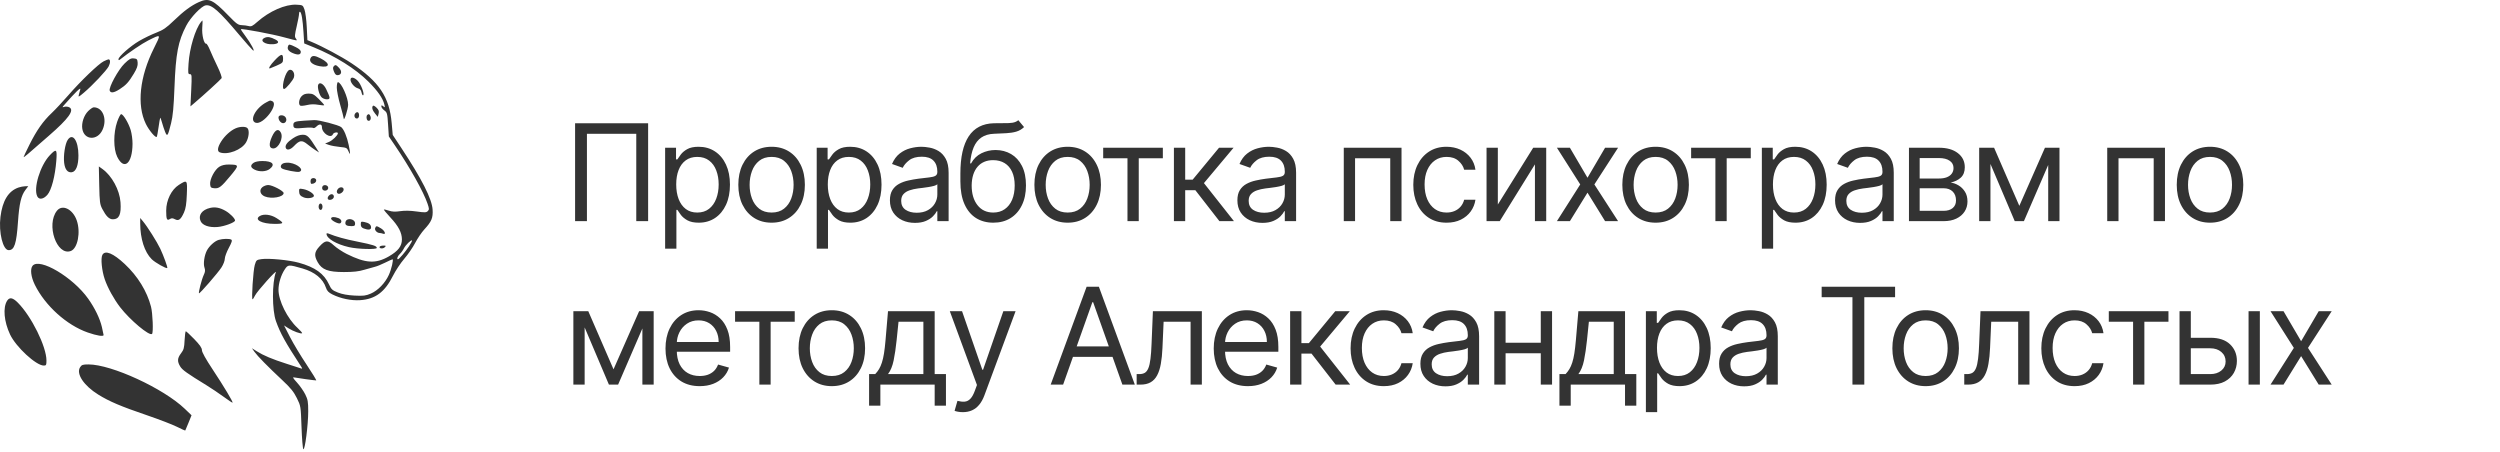 <?xml version="1.0" encoding="UTF-8"?> <svg xmlns="http://www.w3.org/2000/svg" width="260" height="47" viewBox="0 0 260 47" fill="none"><path d="M67.405 12.818V23H66.172V13.912H61.041V23H59.809V12.818H67.405ZM69.173 25.864V15.364H70.307V16.577H70.446C70.532 16.444 70.651 16.275 70.804 16.07C70.96 15.861 71.182 15.675 71.47 15.513C71.762 15.347 72.156 15.264 72.653 15.264C73.296 15.264 73.863 15.425 74.353 15.746C74.844 16.068 75.227 16.524 75.502 17.114C75.777 17.704 75.915 18.4 75.915 19.202C75.915 20.01 75.777 20.711 75.502 21.305C75.227 21.895 74.846 22.352 74.358 22.677C73.871 22.998 73.309 23.159 72.673 23.159C72.183 23.159 71.79 23.078 71.495 22.916C71.2 22.75 70.973 22.562 70.814 22.354C70.655 22.142 70.532 21.966 70.446 21.827H70.346V25.864H69.173ZM70.326 19.182C70.326 19.759 70.411 20.267 70.58 20.708C70.749 21.146 70.996 21.489 71.321 21.737C71.646 21.983 72.043 22.105 72.514 22.105C73.004 22.105 73.414 21.976 73.742 21.717C74.073 21.456 74.322 21.104 74.488 20.663C74.657 20.219 74.741 19.725 74.741 19.182C74.741 18.645 74.658 18.161 74.493 17.73C74.33 17.296 74.083 16.953 73.752 16.701C73.424 16.446 73.011 16.318 72.514 16.318C72.037 16.318 71.636 16.439 71.311 16.681C70.986 16.92 70.741 17.255 70.575 17.685C70.409 18.113 70.326 18.612 70.326 19.182ZM80.247 23.159C79.557 23.159 78.952 22.995 78.432 22.667C77.915 22.339 77.51 21.88 77.219 21.29C76.93 20.7 76.786 20.01 76.786 19.222C76.786 18.426 76.93 17.732 77.219 17.139C77.51 16.545 77.915 16.084 78.432 15.756C78.952 15.428 79.557 15.264 80.247 15.264C80.936 15.264 81.539 15.428 82.056 15.756C82.577 16.084 82.981 16.545 83.269 17.139C83.561 17.732 83.707 18.426 83.707 19.222C83.707 20.01 83.561 20.7 83.269 21.29C82.981 21.88 82.577 22.339 82.056 22.667C81.539 22.995 80.936 23.159 80.247 23.159ZM80.247 22.105C80.77 22.105 81.201 21.971 81.539 21.702C81.877 21.434 82.127 21.081 82.29 20.643C82.452 20.206 82.534 19.732 82.534 19.222C82.534 18.711 82.452 18.236 82.29 17.795C82.127 17.354 81.877 16.998 81.539 16.726C81.201 16.454 80.77 16.318 80.247 16.318C79.723 16.318 79.292 16.454 78.954 16.726C78.616 16.998 78.366 17.354 78.203 17.795C78.041 18.236 77.96 18.711 77.96 19.222C77.96 19.732 78.041 20.206 78.203 20.643C78.366 21.081 78.616 21.434 78.954 21.702C79.292 21.971 79.723 22.105 80.247 22.105ZM84.938 25.864V15.364H86.071V16.577H86.21C86.297 16.444 86.416 16.275 86.569 16.07C86.724 15.861 86.946 15.675 87.235 15.513C87.526 15.347 87.921 15.264 88.418 15.264C89.061 15.264 89.628 15.425 90.118 15.746C90.609 16.068 90.992 16.524 91.267 17.114C91.542 17.704 91.679 18.4 91.679 19.202C91.679 20.01 91.542 20.711 91.267 21.305C90.992 21.895 90.61 22.352 90.123 22.677C89.636 22.998 89.074 23.159 88.438 23.159C87.947 23.159 87.555 23.078 87.26 22.916C86.965 22.75 86.737 22.562 86.578 22.354C86.419 22.142 86.297 21.966 86.21 21.827H86.111V25.864H84.938ZM86.091 19.182C86.091 19.759 86.176 20.267 86.345 20.708C86.514 21.146 86.761 21.489 87.085 21.737C87.41 21.983 87.808 22.105 88.279 22.105C88.769 22.105 89.179 21.976 89.507 21.717C89.838 21.456 90.087 21.104 90.252 20.663C90.421 20.219 90.506 19.725 90.506 19.182C90.506 18.645 90.423 18.161 90.257 17.73C90.095 17.296 89.848 16.953 89.517 16.701C89.189 16.446 88.776 16.318 88.279 16.318C87.801 16.318 87.4 16.439 87.076 16.681C86.751 16.92 86.505 17.255 86.34 17.685C86.174 18.113 86.091 18.612 86.091 19.182ZM95.156 23.179C94.672 23.179 94.233 23.088 93.839 22.905C93.444 22.72 93.131 22.453 92.899 22.105C92.667 21.754 92.551 21.329 92.551 20.832C92.551 20.395 92.637 20.04 92.81 19.768C92.982 19.493 93.212 19.278 93.501 19.122C93.789 18.966 94.107 18.85 94.455 18.774C94.806 18.695 95.159 18.632 95.514 18.585C95.978 18.526 96.354 18.481 96.643 18.451C96.934 18.418 97.147 18.363 97.279 18.287C97.415 18.211 97.483 18.078 97.483 17.889V17.849C97.483 17.359 97.349 16.978 97.08 16.706C96.815 16.434 96.412 16.298 95.872 16.298C95.312 16.298 94.873 16.421 94.555 16.666C94.237 16.912 94.013 17.173 93.883 17.452L92.77 17.054C92.969 16.59 93.234 16.229 93.565 15.97C93.9 15.708 94.265 15.526 94.659 15.423C95.057 15.317 95.448 15.264 95.832 15.264C96.078 15.264 96.359 15.294 96.677 15.354C96.999 15.41 97.309 15.528 97.607 15.707C97.909 15.886 98.159 16.156 98.358 16.517C98.557 16.878 98.656 17.362 98.656 17.969V23H97.483V21.966H97.423C97.344 22.132 97.211 22.309 97.025 22.498C96.84 22.687 96.593 22.848 96.285 22.98C95.977 23.113 95.6 23.179 95.156 23.179ZM95.335 22.125C95.799 22.125 96.19 22.034 96.508 21.852C96.83 21.669 97.072 21.434 97.234 21.146C97.4 20.857 97.483 20.554 97.483 20.236V19.162C97.433 19.222 97.324 19.276 97.155 19.326C96.989 19.372 96.797 19.414 96.578 19.45C96.363 19.483 96.152 19.513 95.947 19.54C95.745 19.563 95.581 19.583 95.454 19.599C95.15 19.639 94.865 19.704 94.599 19.793C94.338 19.88 94.125 20.01 93.963 20.186C93.804 20.358 93.724 20.594 93.724 20.892C93.724 21.3 93.875 21.608 94.177 21.817C94.482 22.022 94.868 22.125 95.335 22.125ZM105.905 12.5L106.502 13.216C106.27 13.441 106.001 13.599 105.697 13.688C105.392 13.778 105.047 13.832 104.662 13.852C104.278 13.872 103.85 13.892 103.38 13.912C102.849 13.932 102.41 14.061 102.062 14.3C101.714 14.538 101.446 14.883 101.257 15.334C101.068 15.785 100.947 16.338 100.894 16.994H100.993C101.252 16.517 101.61 16.166 102.067 15.94C102.525 15.715 103.015 15.602 103.539 15.602C104.135 15.602 104.672 15.742 105.15 16.02C105.627 16.298 106.005 16.711 106.283 17.258C106.562 17.805 106.701 18.479 106.701 19.281C106.701 20.08 106.558 20.769 106.273 21.349C105.992 21.93 105.595 22.377 105.085 22.692C104.578 23.003 103.983 23.159 103.3 23.159C102.617 23.159 102.019 22.998 101.505 22.677C100.992 22.352 100.592 21.871 100.307 21.235C100.022 20.595 99.88 19.805 99.88 18.864V18.048C99.88 16.348 100.168 15.059 100.745 14.18C101.325 13.302 102.197 12.848 103.36 12.818C103.771 12.805 104.137 12.802 104.459 12.808C104.78 12.815 105.06 12.8 105.299 12.764C105.537 12.727 105.74 12.639 105.905 12.5ZM103.3 22.105C103.761 22.105 104.157 21.989 104.488 21.757C104.823 21.525 105.08 21.199 105.259 20.778C105.438 20.354 105.528 19.855 105.528 19.281C105.528 18.724 105.436 18.25 105.254 17.859C105.075 17.468 104.818 17.17 104.483 16.965C104.149 16.759 103.748 16.656 103.28 16.656C102.939 16.656 102.632 16.714 102.361 16.83C102.089 16.946 101.857 17.117 101.665 17.342C101.472 17.568 101.323 17.843 101.217 18.168C101.114 18.492 101.06 18.864 101.053 19.281C101.053 20.136 101.254 20.821 101.655 21.334C102.056 21.848 102.604 22.105 103.3 22.105ZM111.038 23.159C110.348 23.159 109.744 22.995 109.223 22.667C108.706 22.339 108.302 21.88 108.01 21.29C107.722 20.7 107.578 20.01 107.578 19.222C107.578 18.426 107.722 17.732 108.01 17.139C108.302 16.545 108.706 16.084 109.223 15.756C109.744 15.428 110.348 15.264 111.038 15.264C111.727 15.264 112.33 15.428 112.847 15.756C113.368 16.084 113.772 16.545 114.061 17.139C114.352 17.732 114.498 18.426 114.498 19.222C114.498 20.01 114.352 20.7 114.061 21.29C113.772 21.88 113.368 22.339 112.847 22.667C112.33 22.995 111.727 23.159 111.038 23.159ZM111.038 22.105C111.561 22.105 111.992 21.971 112.33 21.702C112.668 21.434 112.919 21.081 113.081 20.643C113.244 20.206 113.325 19.732 113.325 19.222C113.325 18.711 113.244 18.236 113.081 17.795C112.919 17.354 112.668 16.998 112.33 16.726C111.992 16.454 111.561 16.318 111.038 16.318C110.514 16.318 110.083 16.454 109.745 16.726C109.407 16.998 109.157 17.354 108.994 17.795C108.832 18.236 108.751 18.711 108.751 19.222C108.751 19.732 108.832 20.206 108.994 20.643C109.157 21.081 109.407 21.434 109.745 21.702C110.083 21.971 110.514 22.105 111.038 22.105ZM114.731 16.457V15.364H120.936V16.457H118.43V23H117.257V16.457H114.731ZM122.087 23V15.364H123.26V18.685H124.036L126.78 15.364H128.292L125.209 19.043L128.331 23H126.82L124.314 19.778H123.26V23H122.087ZM131.294 23.179C130.81 23.179 130.371 23.088 129.976 22.905C129.582 22.72 129.269 22.453 129.037 22.105C128.805 21.754 128.689 21.329 128.689 20.832C128.689 20.395 128.775 20.04 128.947 19.768C129.119 19.493 129.35 19.278 129.638 19.122C129.927 18.966 130.245 18.85 130.593 18.774C130.944 18.695 131.297 18.632 131.652 18.585C132.116 18.526 132.492 18.481 132.78 18.451C133.072 18.418 133.284 18.363 133.417 18.287C133.552 18.211 133.62 18.078 133.62 17.889V17.849C133.62 17.359 133.486 16.978 133.218 16.706C132.953 16.434 132.55 16.298 132.01 16.298C131.449 16.298 131.01 16.421 130.692 16.666C130.374 16.912 130.15 17.173 130.021 17.452L128.907 17.054C129.106 16.59 129.371 16.229 129.703 15.97C130.038 15.708 130.402 15.526 130.797 15.423C131.194 15.317 131.585 15.264 131.97 15.264C132.215 15.264 132.497 15.294 132.815 15.354C133.137 15.41 133.446 15.528 133.745 15.707C134.046 15.886 134.297 16.156 134.495 16.517C134.694 16.878 134.794 17.362 134.794 17.969V23H133.62V21.966H133.561C133.481 22.132 133.349 22.309 133.163 22.498C132.977 22.687 132.731 22.848 132.422 22.98C132.114 23.113 131.738 23.179 131.294 23.179ZM131.473 22.125C131.937 22.125 132.328 22.034 132.646 21.852C132.967 21.669 133.209 21.434 133.372 21.146C133.538 20.857 133.62 20.554 133.62 20.236V19.162C133.571 19.222 133.461 19.276 133.292 19.326C133.127 19.372 132.934 19.414 132.716 19.45C132.5 19.483 132.29 19.513 132.084 19.54C131.882 19.563 131.718 19.583 131.592 19.599C131.287 19.639 131.002 19.704 130.737 19.793C130.475 19.88 130.263 20.01 130.101 20.186C129.941 20.358 129.862 20.594 129.862 20.892C129.862 21.3 130.013 21.608 130.314 21.817C130.619 22.022 131.005 22.125 131.473 22.125ZM139.753 23V15.364H145.758V23H144.585V16.457H140.926V23H139.753ZM150.443 23.159C149.728 23.159 149.111 22.99 148.594 22.652C148.077 22.314 147.679 21.848 147.401 21.255C147.122 20.662 146.983 19.984 146.983 19.222C146.983 18.446 147.126 17.762 147.411 17.168C147.699 16.572 148.1 16.106 148.614 15.771C149.131 15.433 149.734 15.264 150.424 15.264C150.96 15.264 151.444 15.364 151.875 15.562C152.306 15.761 152.659 16.04 152.934 16.398C153.209 16.756 153.38 17.173 153.446 17.651H152.273C152.183 17.303 151.985 16.994 151.676 16.726C151.371 16.454 150.96 16.318 150.443 16.318C149.986 16.318 149.585 16.438 149.24 16.676C148.899 16.912 148.632 17.245 148.44 17.675C148.251 18.103 148.157 18.605 148.157 19.182C148.157 19.772 148.249 20.285 148.435 20.723C148.624 21.16 148.889 21.5 149.23 21.742C149.575 21.984 149.979 22.105 150.443 22.105C150.748 22.105 151.025 22.052 151.274 21.946C151.522 21.84 151.733 21.688 151.905 21.489C152.077 21.29 152.2 21.051 152.273 20.773H153.446C153.38 21.224 153.216 21.63 152.954 21.991C152.696 22.349 152.353 22.634 151.925 22.846C151.501 23.055 151.007 23.159 150.443 23.159ZM155.775 21.27L159.454 15.364H160.806V23H159.633V17.094L155.974 23H154.601V15.364H155.775V21.27ZM163.27 15.364L165.1 18.486L166.929 15.364H168.281L165.815 19.182L168.281 23H166.929L165.1 20.037L163.27 23H161.918L164.344 19.182L161.918 15.364H163.27ZM172.183 23.159C171.494 23.159 170.889 22.995 170.369 22.667C169.852 22.339 169.447 21.88 169.156 21.29C168.867 20.7 168.723 20.01 168.723 19.222C168.723 18.426 168.867 17.732 169.156 17.139C169.447 16.545 169.852 16.084 170.369 15.756C170.889 15.428 171.494 15.264 172.183 15.264C172.873 15.264 173.476 15.428 173.993 15.756C174.513 16.084 174.918 16.545 175.206 17.139C175.498 17.732 175.644 18.426 175.644 19.222C175.644 20.01 175.498 20.7 175.206 21.29C174.918 21.88 174.513 22.339 173.993 22.667C173.476 22.995 172.873 23.159 172.183 23.159ZM172.183 22.105C172.707 22.105 173.138 21.971 173.476 21.702C173.814 21.434 174.064 21.081 174.227 20.643C174.389 20.206 174.47 19.732 174.47 19.222C174.47 18.711 174.389 18.236 174.227 17.795C174.064 17.354 173.814 16.998 173.476 16.726C173.138 16.454 172.707 16.318 172.183 16.318C171.66 16.318 171.229 16.454 170.891 16.726C170.553 16.998 170.302 17.354 170.14 17.795C169.978 18.236 169.896 18.711 169.896 19.222C169.896 19.732 169.978 20.206 170.14 20.643C170.302 21.081 170.553 21.434 170.891 21.702C171.229 21.971 171.66 22.105 172.183 22.105ZM175.877 16.457V15.364H182.081V16.457H179.575V23H178.402V16.457H175.877ZM183.233 25.864V15.364H184.366V16.577H184.505C184.591 16.444 184.711 16.275 184.863 16.07C185.019 15.861 185.241 15.675 185.529 15.513C185.821 15.347 186.216 15.264 186.713 15.264C187.356 15.264 187.922 15.425 188.413 15.746C188.904 16.068 189.286 16.524 189.561 17.114C189.837 17.704 189.974 18.4 189.974 19.202C189.974 20.01 189.837 20.711 189.561 21.305C189.286 21.895 188.905 22.352 188.418 22.677C187.931 22.998 187.369 23.159 186.733 23.159C186.242 23.159 185.849 23.078 185.554 22.916C185.259 22.75 185.032 22.562 184.873 22.354C184.714 22.142 184.591 21.966 184.505 21.827H184.406V25.864H183.233ZM184.386 19.182C184.386 19.759 184.471 20.267 184.64 20.708C184.809 21.146 185.055 21.489 185.38 21.737C185.705 21.983 186.103 22.105 186.573 22.105C187.064 22.105 187.473 21.976 187.801 21.717C188.133 21.456 188.381 21.104 188.547 20.663C188.716 20.219 188.801 19.725 188.801 19.182C188.801 18.645 188.718 18.161 188.552 17.73C188.39 17.296 188.143 16.953 187.811 16.701C187.483 16.446 187.071 16.318 186.573 16.318C186.096 16.318 185.695 16.439 185.37 16.681C185.046 16.92 184.8 17.255 184.635 17.685C184.469 18.113 184.386 18.612 184.386 19.182ZM193.451 23.179C192.967 23.179 192.528 23.088 192.134 22.905C191.739 22.72 191.426 22.453 191.194 22.105C190.962 21.754 190.846 21.329 190.846 20.832C190.846 20.395 190.932 20.04 191.104 19.768C191.277 19.493 191.507 19.278 191.795 19.122C192.084 18.966 192.402 18.85 192.75 18.774C193.101 18.695 193.454 18.632 193.809 18.585C194.273 18.526 194.649 18.481 194.937 18.451C195.229 18.418 195.441 18.363 195.574 18.287C195.71 18.211 195.778 18.078 195.778 17.889V17.849C195.778 17.359 195.643 16.978 195.375 16.706C195.11 16.434 194.707 16.298 194.167 16.298C193.607 16.298 193.168 16.421 192.849 16.666C192.531 16.912 192.308 17.173 192.178 17.452L191.065 17.054C191.263 16.59 191.529 16.229 191.86 15.97C192.195 15.708 192.559 15.526 192.954 15.423C193.352 15.317 193.743 15.264 194.127 15.264C194.372 15.264 194.654 15.294 194.972 15.354C195.294 15.41 195.604 15.528 195.902 15.707C196.204 15.886 196.454 16.156 196.653 16.517C196.852 16.878 196.951 17.362 196.951 17.969V23H195.778V21.966H195.718C195.638 22.132 195.506 22.309 195.32 22.498C195.135 22.687 194.888 22.848 194.58 22.98C194.271 23.113 193.895 23.179 193.451 23.179ZM193.63 22.125C194.094 22.125 194.485 22.034 194.803 21.852C195.125 21.669 195.367 21.434 195.529 21.146C195.695 20.857 195.778 20.554 195.778 20.236V19.162C195.728 19.222 195.619 19.276 195.45 19.326C195.284 19.372 195.092 19.414 194.873 19.45C194.657 19.483 194.447 19.513 194.241 19.54C194.039 19.563 193.875 19.583 193.749 19.599C193.444 19.639 193.159 19.704 192.894 19.793C192.632 19.88 192.42 20.01 192.258 20.186C192.099 20.358 192.019 20.594 192.019 20.892C192.019 21.3 192.17 21.608 192.472 21.817C192.777 22.022 193.163 22.125 193.63 22.125ZM198.532 23V15.364H201.655C202.477 15.364 203.13 15.549 203.613 15.921C204.097 16.292 204.339 16.782 204.339 17.392C204.339 17.856 204.202 18.216 203.927 18.471C203.652 18.723 203.299 18.893 202.868 18.983C203.149 19.023 203.423 19.122 203.688 19.281C203.957 19.44 204.179 19.659 204.354 19.938C204.53 20.213 204.618 20.551 204.618 20.952C204.618 21.343 204.518 21.692 204.319 22.001C204.121 22.309 203.836 22.553 203.464 22.732C203.093 22.91 202.649 23 202.132 23H198.532ZM199.646 21.926H202.132C202.536 21.926 202.853 21.83 203.082 21.638C203.31 21.445 203.425 21.184 203.425 20.852C203.425 20.458 203.31 20.148 203.082 19.923C202.853 19.694 202.536 19.579 202.132 19.579H199.646V21.926ZM199.646 18.565H201.655C201.97 18.565 202.24 18.522 202.465 18.436C202.69 18.347 202.863 18.221 202.982 18.058C203.105 17.892 203.166 17.697 203.166 17.472C203.166 17.15 203.032 16.898 202.763 16.716C202.495 16.53 202.125 16.438 201.655 16.438H199.646V18.565ZM210.01 21.409L212.675 15.364H213.788L210.487 23H209.533L206.291 15.364H207.385L210.01 21.409ZM207.007 15.364V23H205.834V15.364H207.007ZM213.013 23V15.364H214.186V23H213.013ZM219.151 23V15.364H225.157V23H223.984V16.457H220.325V23H219.151ZM229.842 23.159C229.153 23.159 228.548 22.995 228.027 22.667C227.51 22.339 227.106 21.88 226.814 21.29C226.526 20.7 226.382 20.01 226.382 19.222C226.382 18.426 226.526 17.732 226.814 17.139C227.106 16.545 227.51 16.084 228.027 15.756C228.548 15.428 229.153 15.264 229.842 15.264C230.531 15.264 231.135 15.428 231.652 15.756C232.172 16.084 232.576 16.545 232.865 17.139C233.156 17.732 233.302 18.426 233.302 19.222C233.302 20.01 233.156 20.7 232.865 21.29C232.576 21.88 232.172 22.339 231.652 22.667C231.135 22.995 230.531 23.159 229.842 23.159ZM229.842 22.105C230.366 22.105 230.797 21.971 231.135 21.702C231.473 21.434 231.723 21.081 231.885 20.643C232.048 20.206 232.129 19.732 232.129 19.222C232.129 18.711 232.048 18.236 231.885 17.795C231.723 17.354 231.473 16.998 231.135 16.726C230.797 16.454 230.366 16.318 229.842 16.318C229.318 16.318 228.887 16.454 228.549 16.726C228.211 16.998 227.961 17.354 227.799 17.795C227.636 18.236 227.555 18.711 227.555 19.222C227.555 19.732 227.636 20.206 227.799 20.643C227.961 21.081 228.211 21.434 228.549 21.702C228.887 21.971 229.318 22.105 229.842 22.105ZM63.806 38.409L66.47 32.364H67.584L64.283 40H63.328L60.087 32.364H61.181L63.806 38.409ZM60.803 32.364V40H59.63V32.364H60.803ZM66.808 40V32.364H67.982V40H66.808ZM72.771 40.159C72.035 40.159 71.401 39.997 70.867 39.672C70.337 39.344 69.927 38.886 69.639 38.3C69.354 37.71 69.212 37.024 69.212 36.242C69.212 35.459 69.354 34.77 69.639 34.173C69.927 33.573 70.329 33.106 70.842 32.771C71.359 32.433 71.963 32.264 72.652 32.264C73.05 32.264 73.442 32.331 73.83 32.463C74.218 32.596 74.571 32.811 74.889 33.109C75.207 33.404 75.461 33.795 75.65 34.283C75.839 34.77 75.933 35.37 75.933 36.082V36.58H70.047V35.565H74.74C74.74 35.135 74.654 34.75 74.481 34.412C74.312 34.074 74.07 33.807 73.756 33.611C73.444 33.416 73.076 33.318 72.652 33.318C72.185 33.318 71.78 33.434 71.439 33.666C71.101 33.895 70.841 34.193 70.658 34.561C70.476 34.929 70.385 35.323 70.385 35.744V36.42C70.385 36.997 70.484 37.486 70.683 37.887C70.885 38.285 71.165 38.588 71.523 38.797C71.881 39.002 72.297 39.105 72.771 39.105C73.079 39.105 73.358 39.062 73.606 38.976C73.858 38.886 74.075 38.754 74.258 38.578C74.44 38.399 74.581 38.177 74.68 37.912L75.814 38.23C75.695 38.615 75.494 38.953 75.212 39.244C74.931 39.533 74.582 39.758 74.168 39.92C73.754 40.08 73.288 40.159 72.771 40.159ZM76.447 33.457V32.364H82.652V33.457H80.146V40H78.973V33.457H76.447ZM86.509 40.159C85.819 40.159 85.215 39.995 84.694 39.667C84.177 39.339 83.773 38.88 83.481 38.29C83.193 37.7 83.049 37.01 83.049 36.222C83.049 35.426 83.193 34.732 83.481 34.139C83.773 33.545 84.177 33.084 84.694 32.756C85.215 32.428 85.819 32.264 86.509 32.264C87.198 32.264 87.801 32.428 88.319 32.756C88.839 33.084 89.243 33.545 89.532 34.139C89.823 34.732 89.969 35.426 89.969 36.222C89.969 37.01 89.823 37.7 89.532 38.29C89.243 38.88 88.839 39.339 88.319 39.667C87.801 39.995 87.198 40.159 86.509 40.159ZM86.509 39.105C87.032 39.105 87.463 38.971 87.801 38.702C88.139 38.434 88.39 38.081 88.552 37.644C88.715 37.206 88.796 36.732 88.796 36.222C88.796 35.711 88.715 35.236 88.552 34.795C88.39 34.354 88.139 33.998 87.801 33.726C87.463 33.454 87.032 33.318 86.509 33.318C85.985 33.318 85.554 33.454 85.216 33.726C84.878 33.998 84.628 34.354 84.466 34.795C84.303 35.236 84.222 35.711 84.222 36.222C84.222 36.732 84.303 37.206 84.466 37.644C84.628 38.081 84.878 38.434 85.216 38.702C85.554 38.971 85.985 39.105 86.509 39.105ZM90.385 42.188V38.906H91.021C91.177 38.744 91.311 38.568 91.424 38.379C91.537 38.19 91.634 37.967 91.717 37.708C91.803 37.446 91.876 37.128 91.936 36.754C91.996 36.376 92.049 35.92 92.095 35.386L92.353 32.364H97.206V38.906H98.379V42.188H97.206V40H91.558V42.188H90.385ZM92.353 38.906H96.032V33.457H93.447L93.248 35.386C93.165 36.185 93.063 36.883 92.94 37.479C92.817 38.076 92.622 38.552 92.353 38.906ZM100.132 42.864C99.933 42.864 99.756 42.847 99.6 42.814C99.444 42.784 99.337 42.754 99.277 42.724L99.575 41.69C99.86 41.763 100.112 41.79 100.331 41.77C100.55 41.75 100.744 41.652 100.913 41.477C101.085 41.304 101.242 41.024 101.385 40.636L101.604 40.04L98.78 32.364H100.053L102.16 38.449H102.24L104.348 32.364H105.621L102.379 41.114C102.233 41.508 102.053 41.834 101.837 42.093C101.622 42.355 101.372 42.549 101.087 42.675C100.805 42.801 100.487 42.864 100.132 42.864ZM110.564 40H109.271L113.01 29.818H114.282L118.021 40H116.728L113.686 31.429H113.606L110.564 40ZM111.041 36.023H116.251V37.117H111.041V36.023ZM118.212 40V38.906H118.49C118.719 38.906 118.909 38.861 119.062 38.772C119.214 38.679 119.337 38.519 119.43 38.29C119.526 38.058 119.599 37.736 119.648 37.325C119.701 36.911 119.74 36.384 119.763 35.744L119.902 32.364H124.993V40H123.82V33.457H121.016L120.896 36.182C120.87 36.808 120.813 37.36 120.727 37.837C120.644 38.311 120.517 38.709 120.344 39.031C120.175 39.352 119.95 39.594 119.668 39.756C119.387 39.919 119.034 40 118.609 40H118.212ZM129.787 40.159C129.052 40.159 128.417 39.997 127.883 39.672C127.353 39.344 126.944 38.886 126.655 38.3C126.37 37.71 126.228 37.024 126.228 36.242C126.228 35.459 126.37 34.77 126.655 34.173C126.944 33.573 127.345 33.106 127.858 32.771C128.375 32.433 128.979 32.264 129.668 32.264C130.066 32.264 130.458 32.331 130.846 32.463C131.234 32.596 131.587 32.811 131.905 33.109C132.223 33.404 132.477 33.795 132.666 34.283C132.855 34.77 132.949 35.37 132.949 36.082V36.58H127.063V35.565H131.756C131.756 35.135 131.67 34.75 131.498 34.412C131.329 34.074 131.087 33.807 130.772 33.611C130.46 33.416 130.092 33.318 129.668 33.318C129.201 33.318 128.796 33.434 128.455 33.666C128.117 33.895 127.857 34.193 127.674 34.561C127.492 34.929 127.401 35.323 127.401 35.744V36.42C127.401 36.997 127.5 37.486 127.699 37.887C127.901 38.285 128.182 38.588 128.539 38.797C128.897 39.002 129.313 39.105 129.787 39.105C130.096 39.105 130.374 39.062 130.623 38.976C130.874 38.886 131.092 38.754 131.274 38.578C131.456 38.399 131.597 38.177 131.696 37.912L132.83 38.23C132.711 38.615 132.51 38.953 132.228 39.244C131.947 39.533 131.599 39.758 131.184 39.92C130.77 40.08 130.304 40.159 129.787 40.159ZM134.174 40V32.364H135.347V35.685H136.123L138.867 32.364H140.379L137.296 36.043L140.418 40H138.907L136.401 36.778H135.347V40H134.174ZM143.921 40.159C143.205 40.159 142.589 39.99 142.072 39.652C141.555 39.314 141.157 38.848 140.879 38.255C140.6 37.662 140.461 36.984 140.461 36.222C140.461 35.446 140.604 34.762 140.889 34.168C141.177 33.572 141.578 33.106 142.092 32.771C142.609 32.433 143.212 32.264 143.902 32.264C144.438 32.264 144.922 32.364 145.353 32.562C145.784 32.761 146.137 33.04 146.412 33.398C146.687 33.756 146.858 34.173 146.924 34.651H145.751C145.661 34.303 145.463 33.994 145.154 33.726C144.849 33.454 144.438 33.318 143.921 33.318C143.464 33.318 143.063 33.438 142.718 33.676C142.377 33.911 142.11 34.245 141.918 34.675C141.729 35.103 141.634 35.605 141.634 36.182C141.634 36.772 141.727 37.285 141.913 37.723C142.102 38.16 142.367 38.5 142.708 38.742C143.053 38.984 143.457 39.105 143.921 39.105C144.226 39.105 144.503 39.052 144.752 38.946C145 38.84 145.211 38.688 145.383 38.489C145.555 38.29 145.678 38.051 145.751 37.773H146.924C146.858 38.224 146.694 38.63 146.432 38.991C146.174 39.349 145.83 39.634 145.403 39.846C144.979 40.055 144.485 40.159 143.921 40.159ZM150.327 40.179C149.843 40.179 149.404 40.088 149.009 39.906C148.615 39.72 148.302 39.453 148.07 39.105C147.837 38.754 147.721 38.33 147.721 37.832C147.721 37.395 147.808 37.04 147.98 36.769C148.152 36.493 148.383 36.278 148.671 36.122C148.959 35.966 149.278 35.85 149.626 35.774C149.977 35.695 150.33 35.632 150.685 35.585C151.149 35.526 151.525 35.481 151.813 35.451C152.105 35.418 152.317 35.363 152.449 35.287C152.585 35.211 152.653 35.078 152.653 34.889V34.849C152.653 34.359 152.519 33.978 152.251 33.706C151.985 33.434 151.583 33.298 151.043 33.298C150.482 33.298 150.043 33.421 149.725 33.666C149.407 33.911 149.183 34.173 149.054 34.452L147.94 34.054C148.139 33.59 148.404 33.229 148.736 32.97C149.07 32.708 149.435 32.526 149.829 32.423C150.227 32.317 150.618 32.264 151.003 32.264C151.248 32.264 151.53 32.294 151.848 32.354C152.169 32.41 152.479 32.528 152.778 32.707C153.079 32.886 153.329 33.156 153.528 33.517C153.727 33.878 153.827 34.362 153.827 34.969V40H152.653V38.966H152.594C152.514 39.132 152.382 39.309 152.196 39.498C152.01 39.687 151.763 39.847 151.455 39.98C151.147 40.113 150.771 40.179 150.327 40.179ZM150.506 39.125C150.97 39.125 151.361 39.034 151.679 38.852C152 38.669 152.242 38.434 152.405 38.146C152.57 37.857 152.653 37.554 152.653 37.236V36.162C152.604 36.222 152.494 36.276 152.325 36.326C152.159 36.372 151.967 36.414 151.748 36.45C151.533 36.483 151.323 36.513 151.117 36.54C150.915 36.563 150.751 36.583 150.625 36.599C150.32 36.639 150.035 36.704 149.77 36.793C149.508 36.88 149.296 37.01 149.133 37.186C148.974 37.358 148.895 37.594 148.895 37.892C148.895 38.3 149.046 38.608 149.347 38.817C149.652 39.022 150.038 39.125 150.506 39.125ZM160.519 35.645V36.739H156.303V35.645H160.519ZM156.581 32.364V40H155.408V32.364H156.581ZM161.414 32.364V40H160.241V32.364H161.414ZM162.181 42.188V38.906H162.818C162.973 38.744 163.108 38.568 163.22 38.379C163.333 38.19 163.431 37.967 163.514 37.708C163.6 37.446 163.673 37.128 163.732 36.754C163.792 36.376 163.845 35.92 163.891 35.386L164.15 32.364H169.002V38.906H170.176V42.188H169.002V40H163.355V42.188H162.181ZM164.15 38.906H167.829V33.457H165.244L165.045 35.386C164.962 36.185 164.859 36.883 164.737 37.479C164.614 38.076 164.418 38.552 164.15 38.906ZM171.173 42.864V32.364H172.306V33.577H172.446C172.532 33.444 172.651 33.275 172.804 33.07C172.959 32.861 173.181 32.675 173.47 32.513C173.761 32.347 174.156 32.264 174.653 32.264C175.296 32.264 175.863 32.425 176.353 32.746C176.844 33.068 177.227 33.524 177.502 34.114C177.777 34.704 177.914 35.4 177.914 36.202C177.914 37.01 177.777 37.711 177.502 38.305C177.227 38.895 176.845 39.352 176.358 39.677C175.871 39.998 175.309 40.159 174.673 40.159C174.182 40.159 173.79 40.078 173.495 39.916C173.2 39.75 172.973 39.562 172.814 39.354C172.654 39.142 172.532 38.966 172.446 38.827H172.346V42.864H171.173ZM172.326 36.182C172.326 36.758 172.411 37.267 172.58 37.708C172.749 38.146 172.996 38.489 173.321 38.737C173.645 38.983 174.043 39.105 174.514 39.105C175.004 39.105 175.414 38.976 175.742 38.717C176.073 38.456 176.322 38.104 176.488 37.663C176.657 37.219 176.741 36.725 176.741 36.182C176.741 35.645 176.658 35.161 176.492 34.73C176.33 34.296 176.083 33.953 175.752 33.701C175.424 33.446 175.011 33.318 174.514 33.318C174.037 33.318 173.635 33.439 173.311 33.681C172.986 33.92 172.741 34.255 172.575 34.685C172.409 35.113 172.326 35.612 172.326 36.182ZM181.391 40.179C180.907 40.179 180.468 40.088 180.074 39.906C179.679 39.72 179.366 39.453 179.134 39.105C178.902 38.754 178.786 38.33 178.786 37.832C178.786 37.395 178.872 37.04 179.045 36.769C179.217 36.493 179.447 36.278 179.736 36.122C180.024 35.966 180.342 35.85 180.69 35.774C181.042 35.695 181.395 35.632 181.749 35.585C182.213 35.526 182.589 35.481 182.878 35.451C183.169 35.418 183.382 35.363 183.514 35.287C183.65 35.211 183.718 35.078 183.718 34.889V34.849C183.718 34.359 183.584 33.978 183.315 33.706C183.05 33.434 182.647 33.298 182.107 33.298C181.547 33.298 181.108 33.421 180.79 33.666C180.472 33.911 180.248 34.173 180.119 34.452L179.005 34.054C179.204 33.59 179.469 33.229 179.8 32.97C180.135 32.708 180.5 32.526 180.894 32.423C181.292 32.317 181.683 32.264 182.067 32.264C182.313 32.264 182.594 32.294 182.913 32.354C183.234 32.41 183.544 32.528 183.842 32.707C184.144 32.886 184.394 33.156 184.593 33.517C184.792 33.878 184.891 34.362 184.891 34.969V40H183.718V38.966H183.658C183.579 39.132 183.446 39.309 183.261 39.498C183.075 39.687 182.828 39.847 182.52 39.98C182.212 40.113 181.835 40.179 181.391 40.179ZM181.57 39.125C182.034 39.125 182.425 39.034 182.744 38.852C183.065 38.669 183.307 38.434 183.469 38.146C183.635 37.857 183.718 37.554 183.718 37.236V36.162C183.668 36.222 183.559 36.276 183.39 36.326C183.224 36.372 183.032 36.414 182.813 36.45C182.598 36.483 182.387 36.513 182.182 36.54C181.98 36.563 181.816 36.583 181.69 36.599C181.385 36.639 181.1 36.704 180.834 36.793C180.573 36.88 180.361 37.01 180.198 37.186C180.039 37.358 179.959 37.594 179.959 37.892C179.959 38.3 180.11 38.608 180.412 38.817C180.717 39.022 181.103 39.125 181.57 39.125ZM189.453 30.912V29.818H197.089V30.912H193.887V40H192.654V30.912H189.453ZM200.268 40.159C199.578 40.159 198.973 39.995 198.453 39.667C197.936 39.339 197.532 38.88 197.24 38.29C196.952 37.7 196.807 37.01 196.807 36.222C196.807 35.426 196.952 34.732 197.24 34.139C197.532 33.545 197.936 33.084 198.453 32.756C198.973 32.428 199.578 32.264 200.268 32.264C200.957 32.264 201.56 32.428 202.077 32.756C202.598 33.084 203.002 33.545 203.29 34.139C203.582 34.732 203.728 35.426 203.728 36.222C203.728 37.01 203.582 37.7 203.29 38.29C203.002 38.88 202.598 39.339 202.077 39.667C201.56 39.995 200.957 40.159 200.268 40.159ZM200.268 39.105C200.791 39.105 201.222 38.971 201.56 38.702C201.898 38.434 202.149 38.081 202.311 37.644C202.473 37.206 202.555 36.732 202.555 36.222C202.555 35.711 202.473 35.236 202.311 34.795C202.149 34.354 201.898 33.998 201.56 33.726C201.222 33.454 200.791 33.318 200.268 33.318C199.744 33.318 199.313 33.454 198.975 33.726C198.637 33.998 198.387 34.354 198.224 34.795C198.062 35.236 197.981 35.711 197.981 36.222C197.981 36.732 198.062 37.206 198.224 37.644C198.387 38.081 198.637 38.434 198.975 38.702C199.313 38.971 199.744 39.105 200.268 39.105ZM204.283 40V38.906H204.561C204.79 38.906 204.98 38.861 205.133 38.772C205.285 38.679 205.408 38.519 205.501 38.29C205.597 38.058 205.67 37.736 205.719 37.325C205.773 36.911 205.811 36.384 205.834 35.744L205.973 32.364H211.064V40H209.891V33.457H207.087L206.967 36.182C206.941 36.808 206.884 37.36 206.798 37.837C206.715 38.311 206.588 38.709 206.416 39.031C206.246 39.352 206.021 39.594 205.739 39.756C205.458 39.919 205.105 40 204.68 40H204.283ZM215.759 40.159C215.043 40.159 214.427 39.99 213.909 39.652C213.392 39.314 212.995 38.848 212.716 38.255C212.438 37.662 212.299 36.984 212.299 36.222C212.299 35.446 212.441 34.762 212.726 34.168C213.015 33.572 213.416 33.106 213.929 32.771C214.446 32.433 215.05 32.264 215.739 32.264C216.276 32.264 216.76 32.364 217.191 32.562C217.622 32.761 217.975 33.04 218.25 33.398C218.525 33.756 218.695 34.173 218.762 34.651H217.588C217.499 34.303 217.3 33.994 216.992 33.726C216.687 33.454 216.276 33.318 215.759 33.318C215.302 33.318 214.9 33.438 214.556 33.676C214.214 33.911 213.948 34.245 213.755 34.675C213.566 35.103 213.472 35.605 213.472 36.182C213.472 36.772 213.565 37.285 213.75 37.723C213.939 38.16 214.204 38.5 214.546 38.742C214.891 38.984 215.295 39.105 215.759 39.105C216.064 39.105 216.341 39.052 216.589 38.946C216.838 38.84 217.048 38.688 217.221 38.489C217.393 38.29 217.516 38.051 217.588 37.773H218.762C218.695 38.224 218.531 38.63 218.27 38.991C218.011 39.349 217.668 39.634 217.24 39.846C216.816 40.055 216.322 40.159 215.759 40.159ZM219.315 33.457V32.364H225.52V33.457H223.014V40H221.841V33.457H219.315ZM227.686 35.128H229.873C230.768 35.128 231.452 35.355 231.926 35.809C232.4 36.263 232.637 36.838 232.637 37.534C232.637 37.992 232.531 38.407 232.319 38.782C232.107 39.153 231.795 39.45 231.384 39.672C230.973 39.891 230.47 40 229.873 40H226.671V32.364H227.845V38.906H229.873C230.337 38.906 230.718 38.784 231.017 38.538C231.315 38.293 231.464 37.978 231.464 37.594C231.464 37.189 231.315 36.86 231.017 36.604C230.718 36.349 230.337 36.222 229.873 36.222H227.686V35.128ZM233.85 40V32.364H235.024V40H233.85ZM237.486 32.364L239.316 35.486L241.145 32.364H242.498L240.032 36.182L242.498 40H241.145L239.316 37.037L237.486 40H236.134L238.56 36.182L236.134 32.364H237.486Z" fill="#333333"></path><path fill-rule="evenodd" clip-rule="evenodd" d="M20.672 0.223C19.87 0.588 19.109 1.151 18.086 2.138C17.295 2.901 16.985 3.114 16.244 3.401C15.753 3.59 14.955 3.977 14.47 4.261C13.556 4.796 12.321 5.887 12.321 6.161C12.321 6.269 12.366 6.281 12.469 6.2C13.438 5.435 14.783 4.525 15.408 4.212C16.785 3.523 16.768 3.5 16.006 5.021C14.524 7.977 14.21 10.923 15.168 12.885C15.498 13.559 16.172 14.362 16.3 14.234C16.332 14.201 16.418 13.751 16.49 13.232C16.562 12.714 16.64 12.271 16.662 12.248C16.685 12.225 16.766 12.438 16.842 12.721C16.919 13.004 17.064 13.443 17.165 13.697C17.392 14.263 17.457 14.171 17.794 12.807C17.981 12.051 18.064 11.163 18.145 9.081C18.28 5.556 18.522 4.296 19.374 2.663C19.819 1.811 20.931 0.647 21.383 0.56C22 0.442 22.765 1.113 24.891 3.637C25.541 4.408 26.169 5.12 26.287 5.217C26.614 5.488 26.081 4.48 25.486 3.7C25.222 3.355 25.028 3.056 25.053 3.036C25.159 2.95 28.402 3.562 29.558 3.885C30.244 4.078 30.827 4.217 30.853 4.195C30.878 4.173 30.833 4.075 30.753 3.978C30.635 3.836 30.655 3.591 30.855 2.742C30.991 2.16 31.103 1.566 31.103 1.423C31.103 1.28 31.151 1.193 31.209 1.229C31.36 1.323 31.477 2.02 31.563 3.352L31.638 4.516L32.626 4.919C34.896 5.847 36.96 7.141 38.306 8.48C39.278 9.448 39.812 10.212 39.971 10.863C40.05 11.186 40.04 11.205 39.86 11.057C39.691 10.917 39.662 10.92 39.662 11.077C39.662 11.177 39.801 11.361 39.971 11.484C40.258 11.694 40.285 11.795 40.359 12.95L40.439 14.191L41.045 15.083C42.633 17.42 44.041 19.934 44.468 21.193C44.644 21.713 44.646 21.798 44.488 21.956C44.335 22.109 44.17 22.114 43.323 21.994C42.671 21.902 42.095 21.891 41.624 21.961C41.1 22.039 40.786 22.025 40.44 21.908C40.181 21.82 39.948 21.768 39.923 21.794C39.898 21.818 40.208 22.193 40.611 22.627C41.444 23.522 41.796 24.194 41.799 24.899C41.803 25.595 41.409 26.108 40.442 26.665C39.075 27.454 38.025 27.392 36.057 26.409C35.61 26.186 35.009 25.786 34.721 25.521C34.088 24.937 33.829 24.961 33.199 25.658C32.691 26.22 32.655 26.58 33.037 27.264C33.475 28.048 34.128 28.294 35.764 28.293C36.758 28.293 37.307 28.232 37.879 28.058C38.304 27.929 38.809 27.788 39.002 27.744C39.194 27.7 39.667 27.507 40.054 27.315C40.44 27.124 40.785 26.967 40.819 26.967C40.95 26.967 40.709 28.004 40.44 28.592C40.053 29.44 39.305 30.214 38.567 30.532C38.038 30.759 37.803 30.788 36.876 30.741C36.155 30.703 35.581 30.599 35.141 30.424C34.557 30.191 34.454 30.097 34.212 29.571C33.702 28.46 32.778 27.796 31.084 27.325C30.069 27.043 27.95 26.839 27.185 26.95C26.68 27.023 26.648 27.051 26.496 27.561C26.332 28.111 26.137 31.126 26.265 31.126C26.305 31.126 26.423 30.945 26.528 30.724C26.73 30.299 28.826 27.96 28.692 28.31C28.283 29.375 28.289 32.255 28.702 33.404C29.16 34.681 29.685 35.626 31.308 38.103C31.452 38.322 31.456 38.368 31.326 38.323C31.236 38.292 30.563 38.075 29.83 37.841C28.322 37.36 27.405 36.975 26.688 36.523L26.196 36.213L26.47 36.597C26.787 37.042 27.852 38.126 29.388 39.564C30.236 40.359 30.553 40.751 30.874 41.404C31.281 42.232 31.282 42.237 31.358 44.415C31.399 45.615 31.485 46.649 31.549 46.712C31.71 46.874 32.055 44.183 32.055 42.767C32.054 41.785 32.013 41.548 31.747 41.016C31.579 40.678 31.197 40.129 30.898 39.798C30.425 39.272 30.393 39.203 30.641 39.258C30.929 39.322 32.702 39.564 32.884 39.564C32.938 39.564 32.491 38.827 31.889 37.926C31.287 37.025 30.512 35.738 30.167 35.066L29.539 33.844L29.994 34.137C30.482 34.45 31.318 34.754 31.417 34.655C31.451 34.621 31.234 34.37 30.937 34.096C29.883 33.125 28.963 31.28 28.963 30.139C28.963 29.464 29.226 28.607 29.609 28.028C29.954 27.506 30.009 27.503 31.466 27.923C32.741 28.291 33.591 28.989 33.898 29.92C34.007 30.25 34.166 30.417 34.563 30.618C35.42 31.05 36.527 31.279 37.461 31.217C39.03 31.112 40.021 30.376 40.864 28.692C41.135 28.151 41.666 27.349 42.045 26.911C42.425 26.472 42.934 25.731 43.178 25.263C43.422 24.795 43.848 24.166 44.125 23.866C44.885 23.044 45.045 22.66 44.99 21.797C44.919 20.681 43.867 18.611 41.72 15.36L40.844 14.034L40.735 12.799C40.497 10.084 39.433 8.498 36.572 6.587C35.553 5.907 33.517 4.817 32.398 4.353L31.97 4.175L31.904 2.825C31.868 2.082 31.761 1.261 31.667 0.999C31.498 0.53 31.488 0.524 30.837 0.489C29.685 0.427 28.011 1.162 26.753 2.28C26.273 2.708 26.118 2.784 25.873 2.713C25.709 2.666 25.381 2.622 25.144 2.616C24.767 2.605 24.596 2.483 23.777 1.638C22.135 -0.058 21.714 -0.249 20.672 0.223ZM20.909 2.277C20.303 3.03 19.71 5.009 19.608 6.615C19.543 7.62 19.556 7.714 19.751 7.714C19.951 7.714 19.96 7.825 19.886 9.388L19.806 11.063L20.205 10.725C21.142 9.934 22.967 8.268 23.047 8.131C23.095 8.048 22.909 7.52 22.622 6.927C22.341 6.347 21.986 5.567 21.833 5.195C21.68 4.823 21.504 4.529 21.442 4.541C21.213 4.589 20.979 3.628 21.035 2.871C21.066 2.463 21.076 2.128 21.059 2.128C21.042 2.128 20.974 2.195 20.909 2.277ZM27.567 3.916C26.911 4.177 27.517 4.667 28.412 4.6C28.991 4.557 29.093 4.34 28.644 4.111C28.129 3.849 27.858 3.8 27.567 3.916ZM29.957 4.802C29.843 5.1 30.008 5.339 30.459 5.527C30.992 5.75 31.282 5.703 31.282 5.395C31.282 5.233 31.113 5.076 30.747 4.896C30.103 4.581 30.045 4.574 29.957 4.802ZM28.564 6.283C28.092 6.787 27.89 7.12 28.057 7.12C28.082 7.12 28.403 6.987 28.77 6.824C29.4 6.546 29.439 6.504 29.439 6.111C29.439 5.534 29.226 5.575 28.564 6.283ZM32.298 6.039C32.103 6.403 32.481 6.743 33.236 6.883C34.319 7.084 34.392 6.608 33.359 6.08C32.72 5.753 32.456 5.743 32.298 6.039ZM12.948 6.612C12.303 7.24 11.285 9.105 11.41 9.43C11.516 9.706 11.855 9.656 12.446 9.276C13.111 8.848 13.384 8.548 13.922 7.655C14.24 7.127 14.342 6.833 14.317 6.526C14.286 6.156 14.241 6.106 13.911 6.074C13.603 6.044 13.437 6.137 12.948 6.612ZM10.78 6.377C10.25 6.638 8.383 8.432 7.09 9.923C6.535 10.564 5.766 11.386 5.382 11.749C4.476 12.605 3.814 13.547 3.062 15.05C2.728 15.719 2.454 16.298 2.454 16.337C2.454 16.376 2.688 16.203 2.973 15.953C3.259 15.703 4.212 14.873 5.092 14.108C7.135 12.334 7.765 11.458 7.21 11.161C7.074 11.088 6.844 11.065 6.699 11.109C6.444 11.187 6.445 11.179 6.737 10.848C7.865 9.568 8.421 9.03 8.354 9.282C8.314 9.433 8.244 9.689 8.199 9.853C8.124 10.124 8.166 10.108 8.703 9.656C9.613 8.892 11.075 7.341 11.302 6.901C11.495 6.525 11.487 6.166 11.284 6.172C11.233 6.173 11.006 6.266 10.78 6.377ZM34.694 6.912C34.608 7.016 34.621 7.179 34.737 7.455C34.866 7.761 34.963 7.841 35.171 7.812C35.539 7.759 35.579 7.395 35.254 7.05C34.947 6.723 34.867 6.704 34.694 6.912ZM29.932 7.396C29.549 7.858 29.257 9.259 29.544 9.259C29.723 9.259 30.499 8.331 30.575 8.025C30.714 7.472 30.247 7.016 29.932 7.396ZM36.453 8.292C36.453 8.612 36.875 9.101 37.227 9.189C37.441 9.243 37.55 9.369 37.6 9.617C37.639 9.81 37.714 9.941 37.768 9.908C37.937 9.803 37.551 8.767 37.21 8.411C36.835 8.02 36.453 7.96 36.453 8.292ZM35.027 9.11C35.027 9.421 35.188 10.23 35.383 10.909C35.579 11.587 35.743 12.229 35.749 12.335C35.766 12.689 36.196 11.345 36.206 10.908C36.221 10.176 35.488 8.546 35.143 8.546C35.079 8.546 35.026 8.8 35.027 9.11ZM33.089 8.822C32.991 9.078 33.194 9.84 33.429 10.1C33.544 10.226 33.792 10.329 33.983 10.329C34.379 10.329 34.372 10.205 33.916 9.259C33.653 8.711 33.22 8.482 33.089 8.822ZM31.362 10.009C31.091 10.298 31.015 10.854 31.228 10.986C31.296 11.028 31.61 11.001 31.926 10.925C32.317 10.831 32.692 10.823 33.109 10.899C33.444 10.959 33.718 10.974 33.718 10.932C33.718 10.889 33.463 10.602 33.15 10.294C32.661 9.813 32.514 9.734 32.101 9.734C31.752 9.734 31.549 9.81 31.362 10.009ZM27.715 10.634C26.591 11.216 25.892 12.545 26.593 12.767C27.378 13.016 29.054 10.809 28.3 10.52C28.067 10.43 28.133 10.417 27.715 10.634ZM38.794 10.998C38.64 11.153 38.719 11.457 39.005 11.806L39.29 12.155L39.373 11.825C39.438 11.565 39.394 11.433 39.166 11.205C39.007 11.046 38.84 10.953 38.794 10.998ZM9.169 11.554C8.723 12 8.461 12.792 8.56 13.399C8.753 14.59 10.138 14.656 10.663 13.5C11.171 12.382 10.693 11.161 9.748 11.161C9.646 11.161 9.386 11.338 9.169 11.554ZM36.944 11.795C36.763 12.013 36.903 12.371 37.151 12.323C37.265 12.301 37.344 12.17 37.344 12.001C37.344 11.664 37.14 11.559 36.944 11.795ZM12.182 12.676C11.785 13.826 11.789 15.495 12.192 16.311C12.905 17.755 13.768 17.024 13.783 14.963C13.787 14.539 13.702 13.897 13.595 13.537C13.378 12.808 12.819 11.874 12.601 11.874C12.523 11.874 12.334 12.235 12.182 12.676ZM38.196 11.953C38.072 12.077 38.103 12.445 38.246 12.534C38.445 12.657 38.625 12.402 38.537 12.123C38.456 11.869 38.339 11.81 38.196 11.953ZM28.963 12.207C28.963 12.538 29.25 12.855 29.505 12.806C29.779 12.753 29.87 12.404 29.672 12.165C29.462 11.912 28.963 11.941 28.963 12.207ZM31.638 12.55C30.672 12.614 30.509 12.678 30.509 12.992C30.509 13.359 30.64 13.394 31.638 13.298C32.096 13.254 32.516 13.257 32.571 13.306C32.627 13.355 32.774 13.293 32.898 13.169C33.212 12.855 33.481 12.881 33.481 13.224C33.481 13.859 34.431 14.463 34.627 13.953C34.695 13.775 35.149 13.696 35.141 13.864C35.131 14.075 34.578 14.608 34.209 14.762L33.809 14.93L34.209 15.072C34.43 15.149 34.941 15.244 35.345 15.283C36.016 15.347 36.093 15.383 36.223 15.697C36.448 16.24 36.464 16.029 36.268 15.091C36.084 14.207 35.763 13.444 35.481 13.217C35.211 13 33.162 12.467 32.686 12.489C32.436 12.501 31.965 12.528 31.638 12.55ZM24.506 13.346C23.974 13.578 23.378 14.12 23 14.717C22.624 15.309 22.568 15.733 22.851 15.842C23.668 16.156 25.157 15.584 25.603 14.785C25.893 14.266 25.955 13.549 25.73 13.323C25.545 13.138 24.957 13.149 24.506 13.346ZM28.292 14.197C27.931 14.984 27.979 15.439 28.422 15.439C28.979 15.439 29.503 14.338 29.208 13.788C28.961 13.326 28.621 13.477 28.292 14.197ZM30.467 14.382C29.869 14.778 29.619 15.117 29.723 15.389C29.831 15.668 30.205 15.581 30.576 15.189C31.157 14.576 31.401 14.544 31.974 15.006C32.247 15.226 32.63 15.507 32.826 15.63L33.181 15.855L32.945 15.478C32.133 14.187 31.959 14.013 31.483 14.013C31.17 14.013 30.849 14.13 30.467 14.382ZM7.037 14.555C6.767 14.966 6.58 16.191 6.673 16.942C6.757 17.63 7.039 17.975 7.467 17.914C7.905 17.852 8.16 17.201 8.157 16.152C8.153 14.623 7.553 13.768 7.037 14.555ZM5.183 16.143C4.172 17.206 3.444 19.614 3.885 20.438C4.076 20.796 4.523 20.72 4.926 20.262C5.351 19.778 5.733 18.32 5.857 16.713C5.95 15.497 5.866 15.426 5.183 16.143ZM26.375 16.931C26.014 17.183 26.043 17.418 26.461 17.634C26.964 17.895 27.68 17.865 28.056 17.569C28.664 17.091 28.336 16.746 27.274 16.746C26.892 16.746 26.534 16.82 26.375 16.931ZM29.469 16.984C29.187 17.101 29.113 17.39 29.329 17.524C29.591 17.686 30.907 17.937 31.127 17.868C31.662 17.698 31.003 17.07 30.152 16.937C29.923 16.901 29.616 16.922 29.469 16.984ZM22.816 17.337C22.337 17.628 21.803 18.641 21.854 19.162C21.886 19.491 21.939 19.544 22.276 19.576C22.78 19.625 22.991 19.464 23.976 18.276C24.895 17.168 24.889 17.126 23.792 17.111C23.4 17.106 23.068 17.183 22.816 17.337ZM10.32 19.256C10.358 21.023 10.388 21.252 10.642 21.738C11.038 22.495 11.357 22.807 11.739 22.807C12.394 22.807 12.622 22.297 12.532 21.034C12.44 19.754 11.633 18.273 10.643 17.568L10.279 17.309L10.32 19.256ZM32.371 18.608C32.253 18.727 32.276 19.123 32.401 19.123C32.672 19.123 32.886 18.96 32.886 18.754C32.886 18.534 32.543 18.437 32.371 18.608ZM18.598 19.231C17.827 19.72 17.284 20.823 17.284 21.9C17.284 22.814 17.355 22.977 17.669 22.781C17.844 22.671 17.959 22.676 18.194 22.801C18.58 23.008 18.803 22.841 19.137 22.094C19.316 21.695 19.39 21.219 19.43 20.222C19.491 18.689 19.478 18.673 18.598 19.231ZM27.294 19.459C26.93 19.755 27.047 20.228 27.535 20.429C28.237 20.72 29.498 20.495 29.498 20.078C29.498 19.857 28.319 19.242 27.893 19.242C27.712 19.242 27.442 19.34 27.294 19.459ZM33.524 19.42C33.483 19.527 33.504 19.669 33.571 19.736C33.765 19.93 34.135 19.799 34.135 19.537C34.135 19.235 33.632 19.138 33.524 19.42ZM1.919 19.504C0.871 19.87 0.259 20.868 0.048 22.552C-0.153 24.169 0.303 26.016 0.903 26.016C1.499 26.016 1.711 25.366 1.872 23.045C2.002 21.171 2.197 20.345 2.649 19.747L2.942 19.361L2.609 19.37C2.426 19.375 2.115 19.436 1.919 19.504ZM35.169 19.622C34.996 19.795 34.984 20.034 35.142 20.132C35.333 20.25 35.739 19.965 35.739 19.713C35.739 19.449 35.397 19.395 35.169 19.622ZM31.105 19.86C31.108 20.232 31.228 20.393 31.611 20.539C32.003 20.688 32.649 20.579 32.649 20.364C32.649 20.135 32.059 19.762 31.549 19.669C31.14 19.594 31.103 19.61 31.105 19.86ZM34.218 20.335C34.007 20.546 34.045 20.787 34.289 20.787C34.569 20.787 34.786 20.563 34.707 20.356C34.629 20.155 34.408 20.145 34.218 20.335ZM33.171 21.312C33.072 21.568 33.209 21.887 33.392 21.827C33.473 21.8 33.54 21.652 33.54 21.5C33.54 21.174 33.275 21.039 33.171 21.312ZM21.864 21.62C21.002 21.814 20.586 22.389 20.865 23C21.067 23.443 21.749 23.678 22.625 23.608C23.319 23.552 24.446 23.134 24.446 22.931C24.446 22.725 23.923 22.195 23.457 21.93C22.869 21.595 22.388 21.502 21.864 21.62ZM5.917 21.923C4.781 23.367 5.894 26.617 7.351 26.109C8.079 25.855 8.413 24.147 7.977 22.912C7.562 21.737 6.474 21.215 5.917 21.923ZM27.032 22.46C26.386 22.836 27.211 23.283 28.551 23.283C29.571 23.283 29.593 23.213 28.748 22.677C28.177 22.315 27.441 22.222 27.032 22.46ZM34.432 22.734C34.432 22.928 35.213 23.328 35.384 23.222C35.603 23.087 35.503 22.802 35.197 22.685C34.764 22.521 34.432 22.542 34.432 22.734ZM14.582 23.244C14.588 24.835 15.031 26.212 15.776 26.956C16.127 27.308 17.3 27.97 17.398 27.873C17.456 27.815 17.008 26.585 16.669 25.868C16.33 25.152 15.323 23.558 14.861 23.006L14.579 22.67L14.582 23.244ZM35.936 23.07C35.853 23.389 36.025 23.516 36.542 23.518C36.871 23.52 36.928 23.478 36.928 23.236C36.928 22.752 36.057 22.607 35.936 23.07ZM37.523 23.33C37.523 23.559 37.606 23.677 37.827 23.761C38.31 23.944 38.592 23.905 38.592 23.654C38.592 23.366 38.367 23.184 37.898 23.09C37.552 23.021 37.523 23.04 37.523 23.33ZM39.015 23.725C38.934 23.936 39.216 24.233 39.497 24.233C39.577 24.233 39.727 24.266 39.831 24.305C40.189 24.443 40.028 23.998 39.633 23.757C39.161 23.469 39.114 23.467 39.015 23.725ZM33.956 24.313C33.956 24.798 34.981 25.407 36.298 25.704C37.231 25.915 39.187 25.968 39.187 25.782C39.187 25.581 38.805 25.456 37.207 25.136C35.852 24.865 34.978 24.622 34.164 24.292C34.05 24.246 33.956 24.255 33.956 24.313ZM22.735 24.951C22.329 25.072 21.761 25.585 21.519 26.047C21.249 26.565 21.125 27.429 21.265 27.828C21.36 28.103 21.344 28.272 21.189 28.597C20.984 29.027 20.619 30.43 20.694 30.504C20.763 30.573 22.674 28.373 23.038 27.805C23.224 27.515 23.378 27.113 23.379 26.914C23.381 26.714 23.567 26.206 23.794 25.785C24.103 25.212 24.17 24.995 24.059 24.925C23.87 24.805 23.178 24.818 22.735 24.951ZM42.53 25.625C42.154 26.199 41.501 26.967 41.388 26.967C41.233 26.967 41.351 26.625 41.576 26.421C41.714 26.297 41.906 26.034 42.003 25.838C42.179 25.481 42.76 24.913 42.853 25.007C42.88 25.034 42.735 25.312 42.53 25.625ZM39.492 25.647C39.37 25.843 39.82 25.91 40.006 25.723C40.17 25.559 40.157 25.541 39.873 25.541C39.7 25.541 39.528 25.588 39.492 25.647ZM10.646 26.512C10.46 26.859 10.587 28.153 10.894 29.046C11.202 29.941 11.845 31.108 12.493 31.95C13.524 33.289 15.553 34.986 15.813 34.726C15.96 34.579 15.883 32.587 15.704 31.894C15.292 30.297 14.322 28.72 12.982 27.467C11.766 26.329 10.927 25.986 10.646 26.512ZM3.39 27.639C3.119 27.965 3.216 28.791 3.621 29.614C4.696 31.797 6.938 33.818 9.129 34.581C10.09 34.915 10.777 35.023 10.774 34.84C10.773 34.791 10.693 34.416 10.596 34.007C10.387 33.12 9.866 32.046 9.166 31.059C7.585 28.829 4.11 26.772 3.39 27.639ZM0.742 31.275C0.287 31.984 0.414 33.444 1.047 34.785C1.664 36.09 3.755 38.019 4.553 38.019C4.803 38.019 4.832 37.966 4.832 37.497C4.832 36.047 3.27 32.893 1.849 31.472C1.322 30.945 0.992 30.887 0.742 31.275ZM19.198 35.384C19.162 36.179 19.109 36.377 18.829 36.743C18.441 37.251 18.42 37.585 18.74 38.111C18.966 38.48 19.431 38.813 21.488 40.075C21.985 40.38 22.787 40.92 23.271 41.274C23.754 41.629 24.167 41.901 24.189 41.88C24.258 41.813 23.275 40.174 22.112 38.418C21.396 37.337 20.999 36.623 20.999 36.416C20.999 36.181 20.786 35.874 20.207 35.274C19.771 34.823 19.375 34.454 19.328 34.454C19.28 34.454 19.222 34.873 19.198 35.384ZM8.334 38.188C7.891 38.863 8.71 40.102 10.217 41.036C11.374 41.754 12.55 42.254 15.268 43.181C16.529 43.611 17.939 44.154 18.401 44.386C18.862 44.618 19.253 44.792 19.268 44.771C19.284 44.751 19.437 44.386 19.608 43.961L19.92 43.189L19.22 42.516C17.011 40.397 11.596 37.9 9.205 37.9C8.614 37.9 8.497 37.939 8.334 38.188Z" fill="#333333"></path></svg> 
